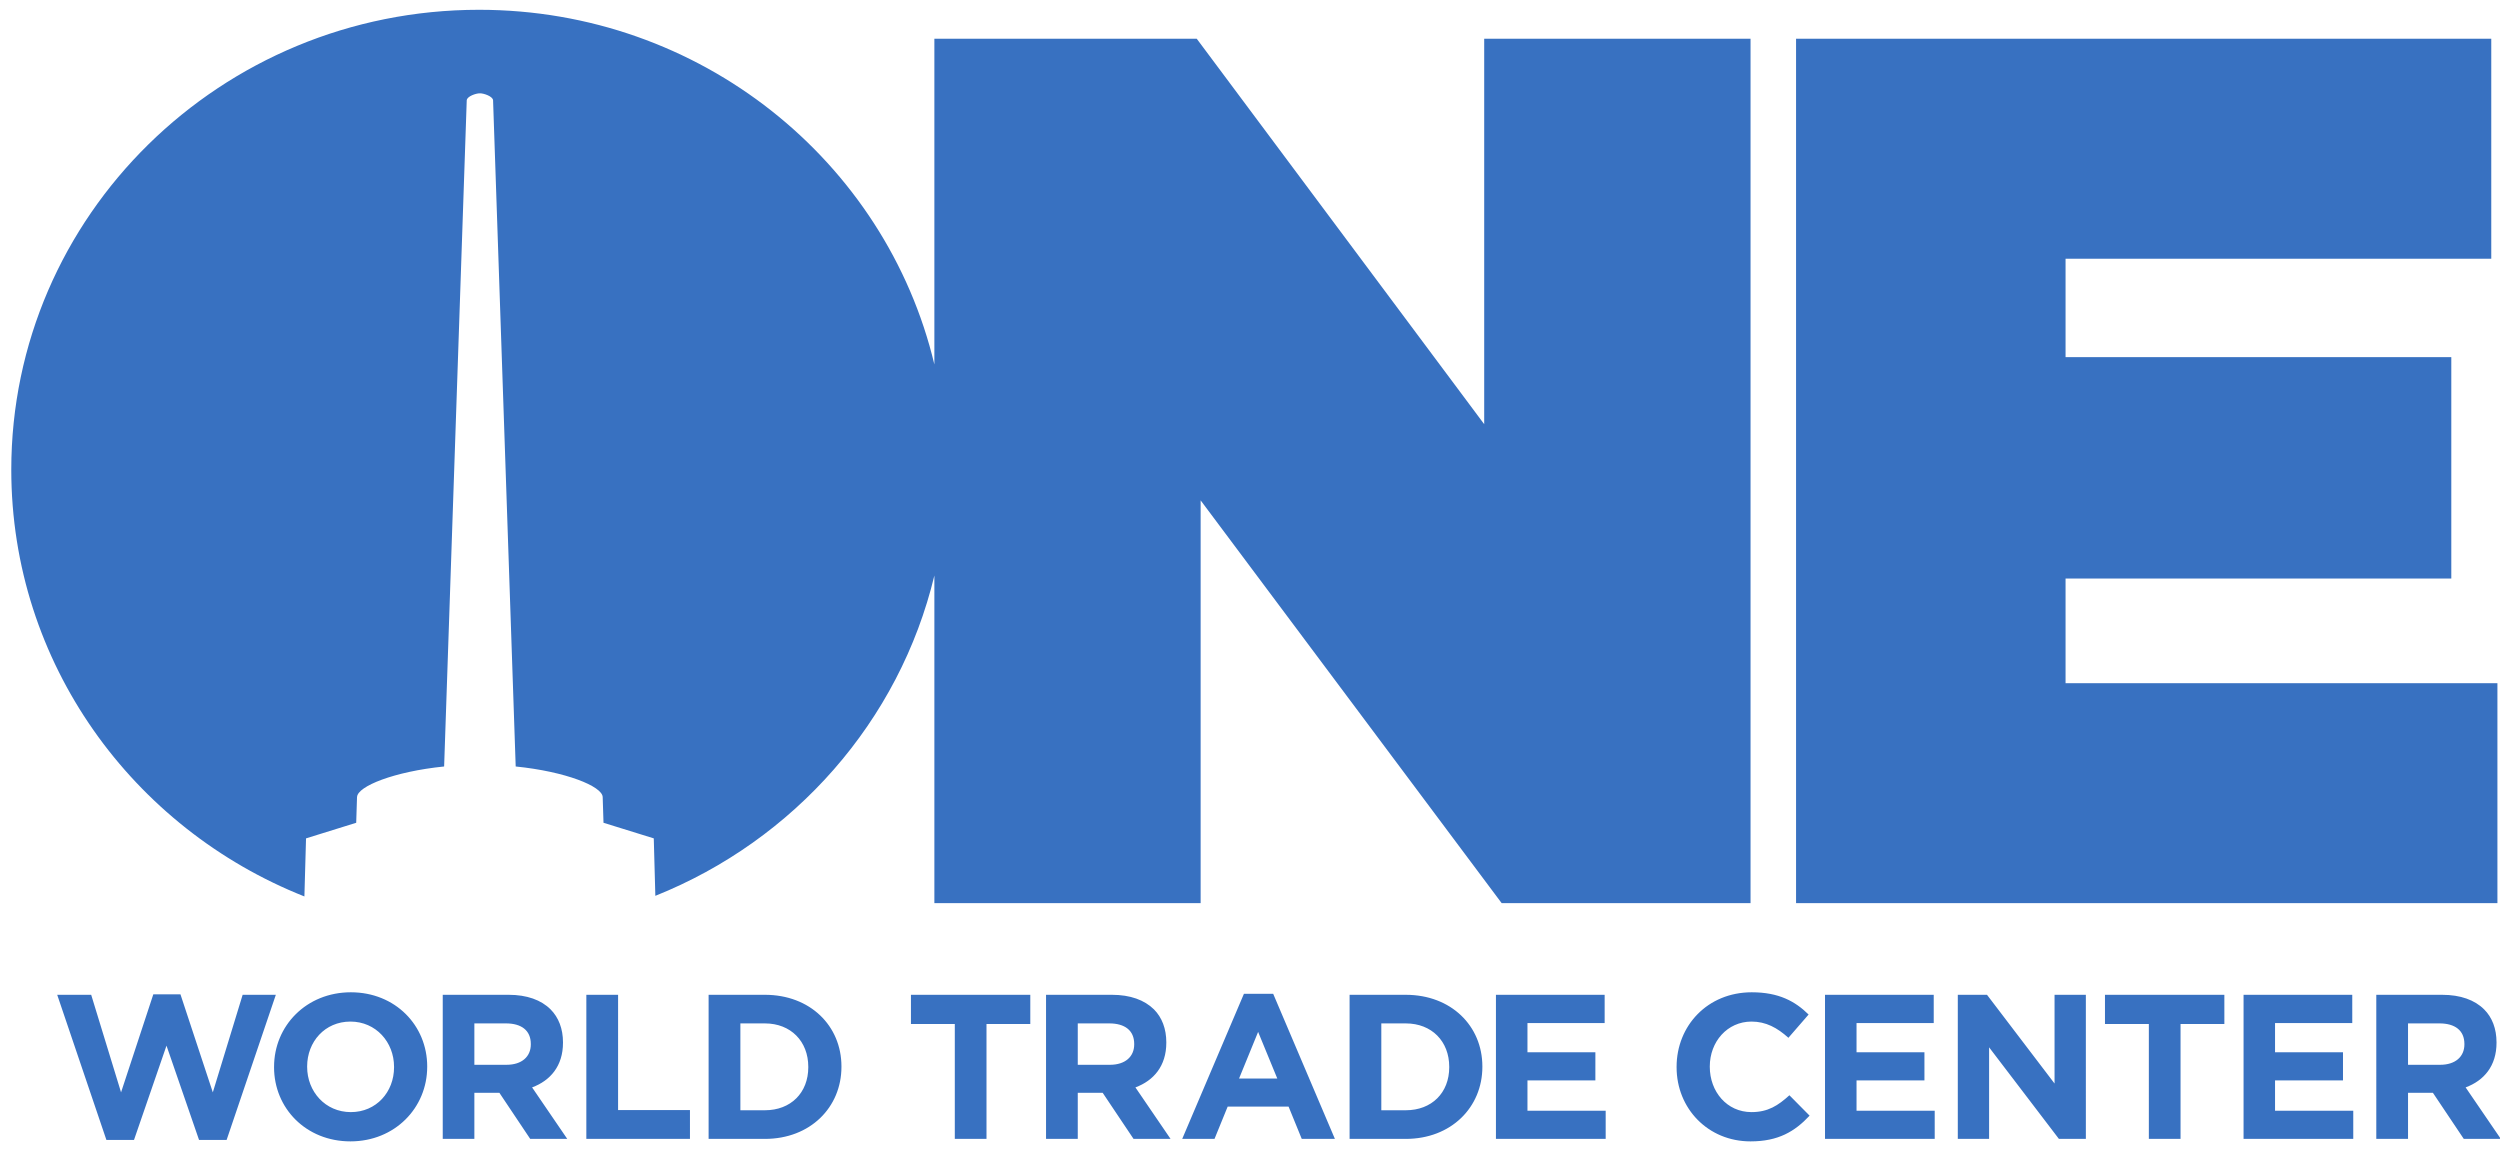 <?xml version="1.0" encoding="UTF-8" standalone="no"?>
<!-- Created with Inkscape (http://www.inkscape.org/) -->

<svg
   xmlns:dc="http://purl.org/dc/elements/1.1/"
   xmlns:cc="http://creativecommons.org/ns#"
   xmlns:rdf="http://www.w3.org/1999/02/22-rdf-syntax-ns#"
   xmlns:svg="http://www.w3.org/2000/svg"
   xmlns="http://www.w3.org/2000/svg"
   xmlns:sodipodi="http://sodipodi.sourceforge.net/DTD/sodipodi-0.dtd"
   xmlns:inkscape="http://www.inkscape.org/namespaces/inkscape"
   width="100"
   height="46"
   viewBox="0 0 93.75 43.125"
   id="svg2"
   version="1.1"
   inkscape:version="0.92.4 (5da689c313, 2019-01-14)"
   sodipodi:docname="One_World_Trade_Center_logo.svg">
  <title
     id="title826">One World Trade Center logo</title>
  <defs
     id="defs4">
    <clipPath
       id="clipPath3352"
       clipPathUnits="userSpaceOnUse">
      <path
         inkscape:connector-curvature="0"
         id="path3354"
         d="M 0,270.286 H 622.191 V 0.001 H 0 Z" />
    </clipPath>
    <clipPath
       id="clipPath3362"
       clipPathUnits="userSpaceOnUse">
      <path
         inkscape:connector-curvature="0"
         id="path3364"
         d="M 0,0 H 623 V 271 H 0 Z" />
    </clipPath>
  </defs>
  <sodipodi:namedview
     id="base"
     pagecolor="#ffffff"
     bordercolor="#666666"
     borderopacity="1.0"
     inkscape:pageopacity="0.0"
     inkscape:pageshadow="2"
     inkscape:zoom="1"
     inkscape:cx="51.241469"
     inkscape:cy="22.720749"
     inkscape:document-units="px"
     inkscape:current-layer="layer1"
     showgrid="false"
     fit-margin-top="1"
     fit-margin-left="0.4"
     fit-margin-right="0.4"
     fit-margin-bottom="1"
     inkscape:window-width="1366"
     inkscape:window-height="705"
     inkscape:window-x="-8"
     inkscape:window-y="-8"
     inkscape:window-maximized="1"
     inkscape:showpageshadow="false"
     units="px" />
  <g
     inkscape:label="Layer 1"
     inkscape:groupmode="layer"
     id="layer1"
     transform="translate(70.287,-333.137)">
    <g
       transform="matrix(0.157,0,0,-0.157,-69.864,375.939)"
       inkscape:label="onewtc"
       id="g3344">
      <g
         id="g3346" />
      <g
         id="g3348">
        <g
           clip-path="url(#clipPath3352)"
           id="g3350">
          <g
             transform="translate(0,-0.71)"
             id="g3356">
            <g
               id="g3358">
              <g
                 clip-path="url(#clipPath3362)"
                 id="g3360">
                <g
                   id="g3366">
                  <path
                     inkscape:connector-curvature="0"
                     id="path3368"
                     style="fill:#3871c1;fill-opacity:1;fill-rule:nonzero;stroke:none"
                     d="m 351.812,172.016 -68.66,92.066 H 220.484 V 186.289 C 208.914,234.836 164.633,270.996 111.73,270.996 50.031,270.996 0,221.816 0,161.137 0,114.961 28.984,75.477 70.012,59.215 l 0.39,13.871 11.985,3.726 0.195,6.157 h 0.008 c 0.117,2.566 8.84,6.074 20.797,7.289 l 5.402,159.183 h 0.008 c 0.152,0.911 2.172,1.606 3.117,1.606 0.012,0 0.012,-0.082 0.016,-0.102 0,0.02 0,0.102 0.011,0.102 0.95,0 2.965,-0.695 3.129,-1.606 h 0.004 L 120.48,90.258 c 11.95,-1.215 20.657,-4.723 20.778,-7.289 l 0.195,-6.157 12.008,-3.726 0.375,-13.727 c 33.117,13.266 58.309,41.684 66.648,76.512 v -78.25 h 63.598 V 153.82 L 355.98,57.621 h 59.45 v 206.461 h -63.618 z m 138.86,-61.86 v 25 h 92.137 v 52.875 h -92.137 v 23.508 h 101.683 v 52.543 H 426.301 V 57.621 h 167.523 v 52.535 z m 89.465,-91.152 c 3.683,0 5.801,1.973 5.801,4.875 v 0.098 c 0,3.25 -2.262,4.914 -5.958,4.914 h -7.507 v -9.887 z m -15.246,16.719 h 15.73 c 4.379,0 7.774,-1.235 10.031,-3.485 1.926,-1.922 2.957,-4.625 2.957,-7.871 V 24.27 c 0,-5.559 -3.004,-9.043 -7.382,-10.665 l 8.406,-12.3 h -8.844 L 578.41,12.32 h -5.937 V 1.305 h -7.582 z m -31.703,0 h 25.964 V 28.977 H 540.707 V 22 h 16.231 V 15.273 H 540.707 V 8.039 h 18.684 V 1.305 h -26.203 z m -22.622,-6.977 h -10.48 v 6.977 h 28.516 V 28.746 H 518.137 V 1.305 h -7.571 z m -45.632,6.977 h 6.976 l 16.133,-21.192 v 21.192 h 7.477 V 1.305 h -6.438 L 472.41,23.176 V 1.305 h -7.476 z m -31.719,0 h 25.969 V 28.977 H 440.746 V 22 h 16.219 V 15.273 H 440.746 V 8.039 h 18.672 V 1.305 H 433.215 Z M 397.766,18.418 v 0.102 c 0,9.792 7.371,17.804 17.957,17.804 6.48,0 10.375,-2.168 13.574,-5.312 l -4.824,-5.559 c -2.664,2.399 -5.368,3.875 -8.813,3.875 -5.785,0 -9.965,-4.812 -9.965,-10.719 V 18.52 c 0,-5.911 4.067,-10.817 9.965,-10.817 3.93,0 6.352,1.57 9.051,4.024 l 4.824,-4.872 c -3.539,-3.785 -7.476,-6.144 -14.117,-6.144 -10.129,0 -17.652,7.828 -17.652,17.707 m -43.149,17.305 h 25.965 V 28.977 H 362.145 V 22 h 16.222 V 15.273 H 362.145 V 8.039 h 18.683 V 1.305 H 354.617 Z M 333.078,8.145 c 6.207,0 10.383,4.175 10.383,10.273 v 0.102 c 0,6.089 -4.176,10.371 -10.383,10.371 h -5.84 V 8.145 Z M 319.66,35.723 h 13.418 c 10.82,0 18.297,-7.411 18.297,-17.114 V 18.52 c 0,-9.692 -7.477,-17.215 -18.297,-17.215 H 319.66 Z m -17.265,-20.008 -4.583,11.148 -4.558,-11.148 z m -7.969,20.254 h 6.98 L 316.152,1.305 h -7.918 L 305.086,9.02 H 290.539 L 287.395,1.305 H 279.68 Z M 262.41,19.004 c 3.692,0 5.805,1.973 5.805,4.875 v 0.098 c 0,3.25 -2.258,4.914 -5.961,4.914 h -7.52 v -9.887 z m -15.254,16.719 h 15.735 c 4.379,0 7.757,-1.235 10.043,-3.485 1.914,-1.922 2.949,-4.625 2.949,-7.871 V 24.27 c 0,-5.559 -3.016,-9.043 -7.379,-10.665 l 8.394,-12.3 h -8.839 L 260.68,12.32 h -5.946 V 1.305 h -7.578 z m -21.793,-6.977 h -10.476 v 6.977 h 28.508 V 28.746 H 232.934 V 1.305 h -7.571 z M 180.008,8.145 c 6.18,0 10.359,4.175 10.359,10.273 v 0.102 c 0,6.089 -4.179,10.371 -10.359,10.371 h -5.86 V 8.145 Z m -13.449,27.578 h 13.449 c 10.82,0 18.281,-7.411 18.281,-17.114 V 18.52 c 0,-9.692 -7.461,-17.215 -18.281,-17.215 h -13.449 z m -29.204,0 h 7.583 V 8.184 h 17.167 V 1.305 h -24.75 z m -19.07,-16.719 c 3.695,0 5.805,1.973 5.805,4.875 v 0.098 c 0,3.25 -2.254,4.914 -5.949,4.914 h -7.532 v -9.887 z m -15.23,16.719 h 15.734 c 4.371,0 7.773,-1.235 10.023,-3.485 1.915,-1.922 2.965,-4.625 2.965,-7.871 V 24.27 c 0,-5.559 -3.019,-9.043 -7.379,-10.665 l 8.399,-12.3 h -8.848 l -7.367,11.015 h -5.973 V 1.305 h -7.554 z M 91.426,18.418 v 0.102 c 0,5.894 -4.328,10.808 -10.418,10.808 -6.102,0 -10.34,-4.812 -10.34,-10.719 V 18.52 c 0,-5.911 4.336,-10.817 10.441,-10.817 6.086,0 10.317,4.813 10.317,10.715 m -28.66,0 v 0.102 c 0,9.792 7.718,17.804 18.343,17.804 10.614,0 18.235,-7.929 18.235,-17.715 V 18.52 c 0,-9.793 -7.727,-17.809 -18.336,-17.809 -10.629,0 -18.242,7.93 -18.242,17.707 M 10.969,35.723 h 8.117 l 7.133,-23.301 7.703,23.406 h 6.488 l 7.727,-23.406 7.125,23.301 h 7.926 L 51.434,1.055 H 44.848 L 37.074,23.578 29.312,1.055 h -6.593 l -11.75,34.668" />
                </g>
              </g>
            </g>
          </g>
        </g>
      </g>
    </g>
  </g>
</svg>
